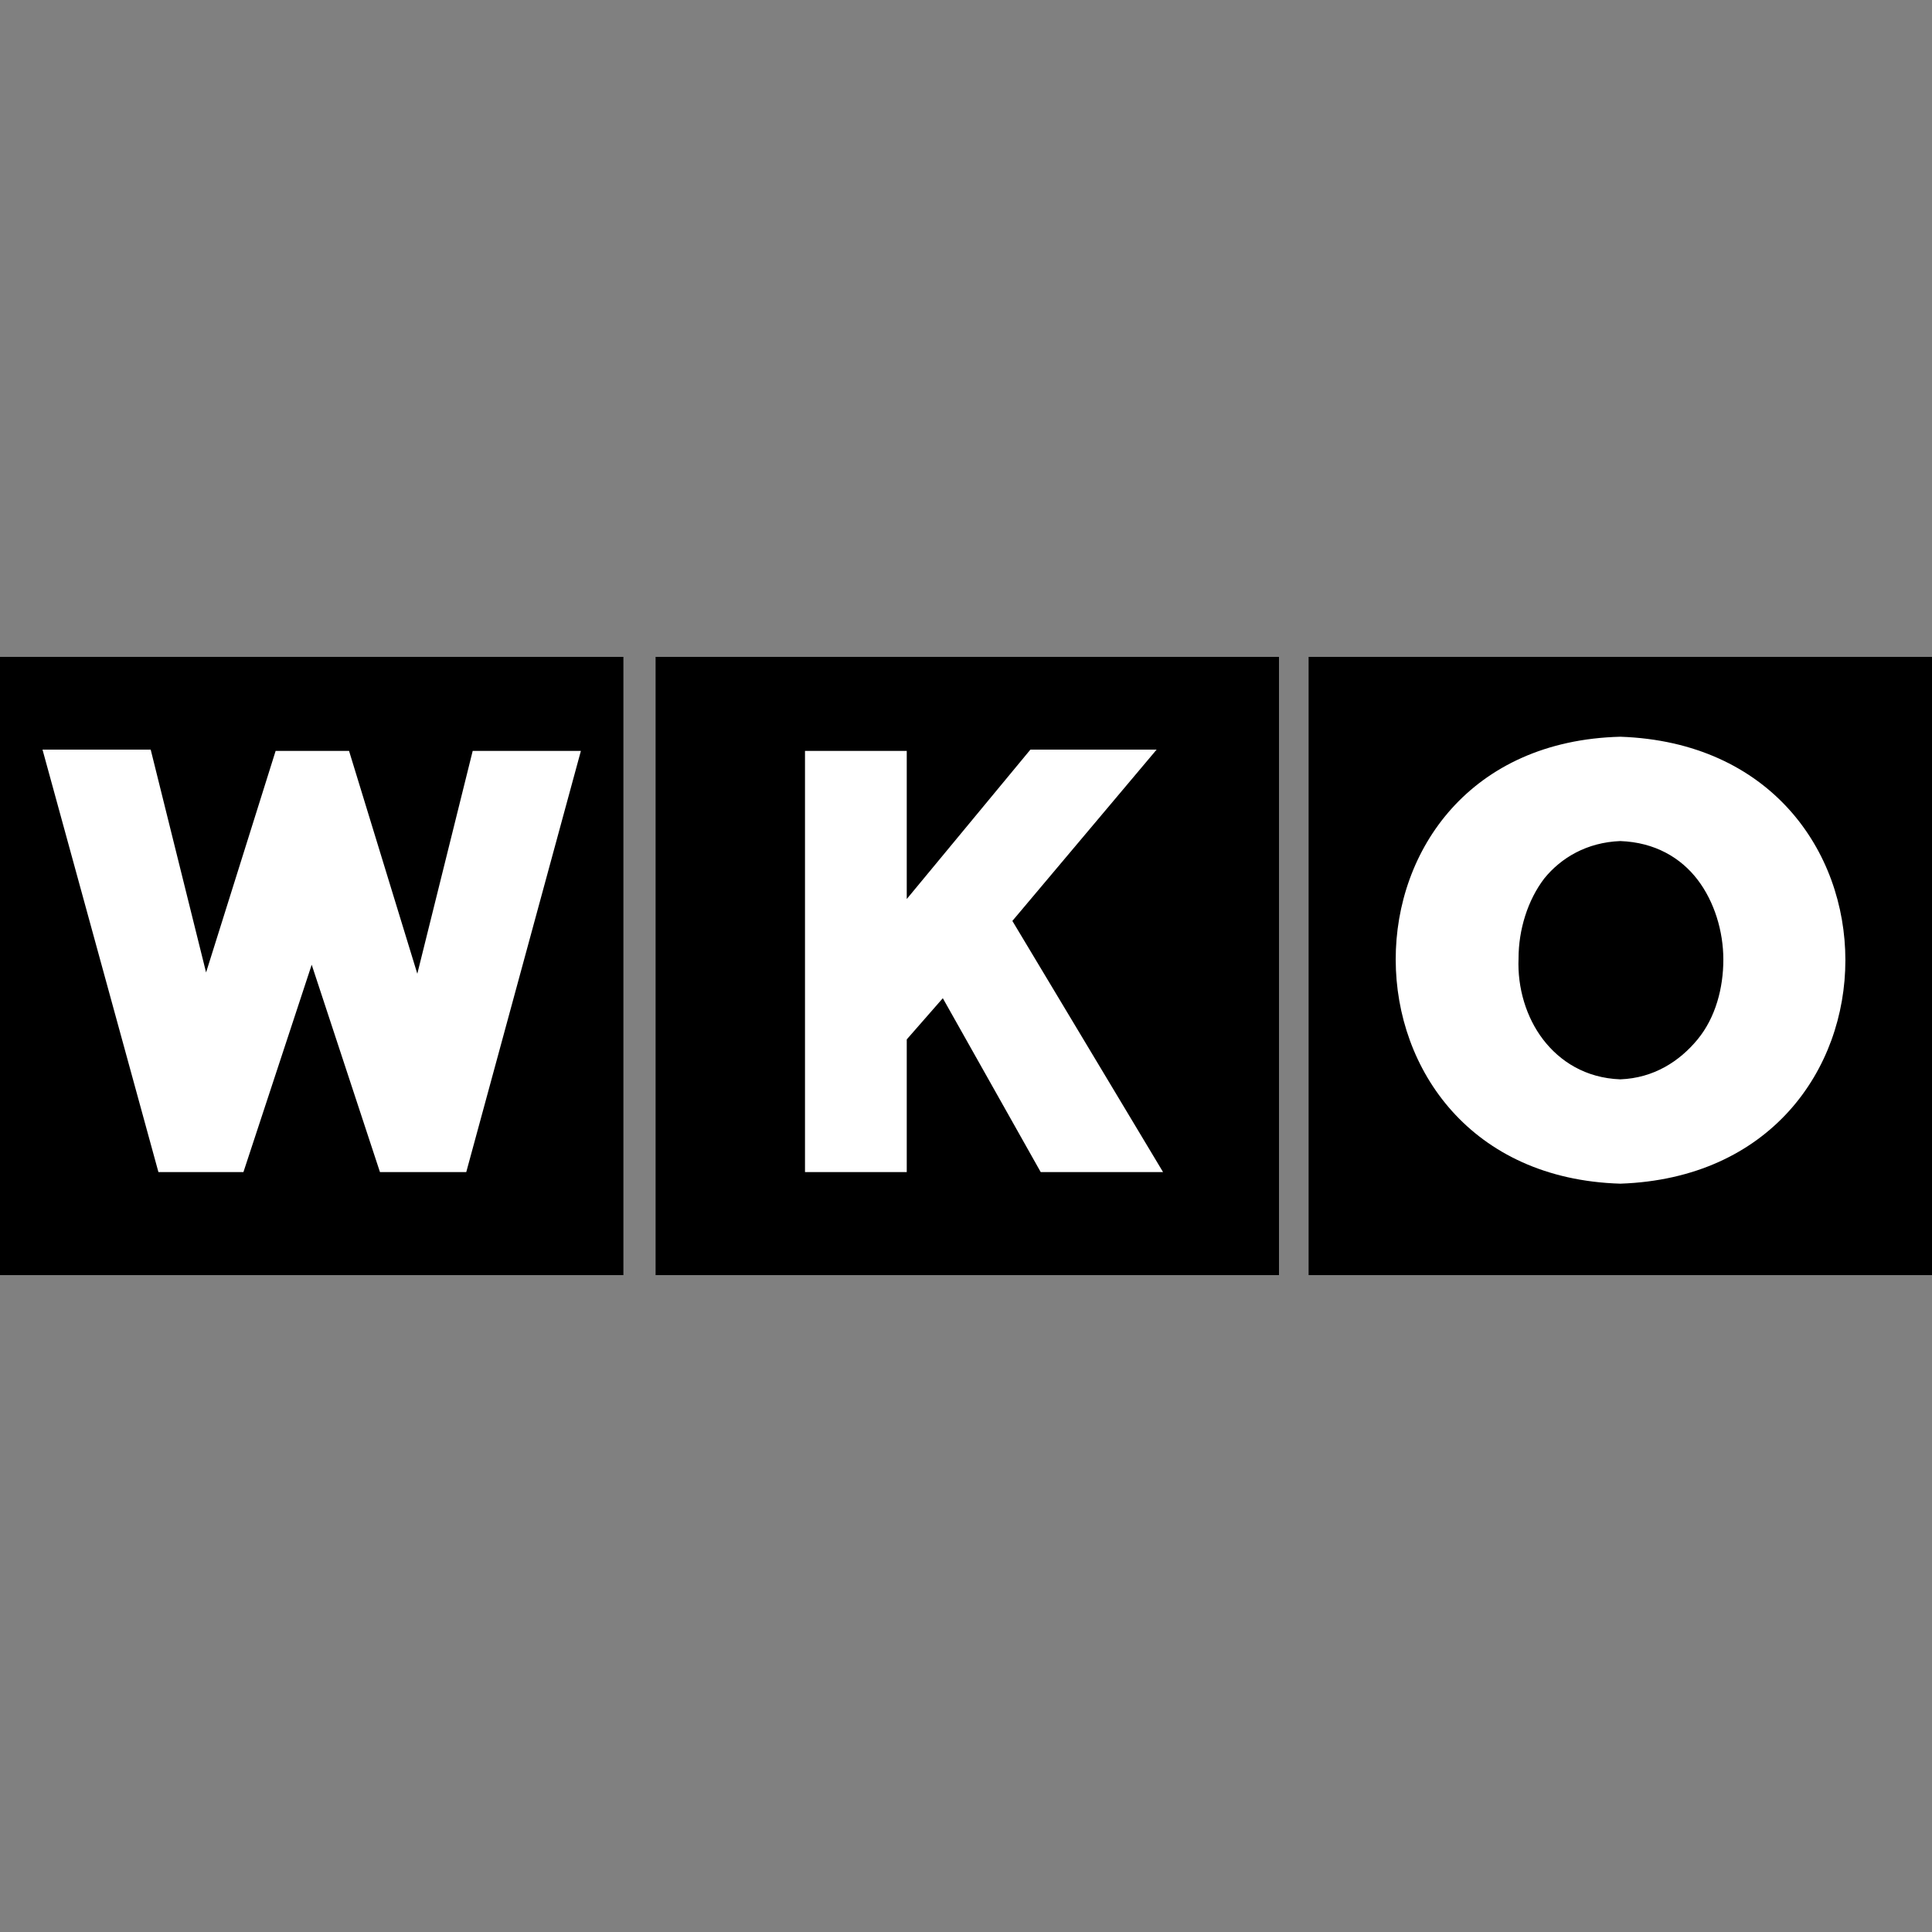 <?xml version="1.0" encoding="utf-8"?>
<!-- Generator: Adobe Illustrator 24.0.0, SVG Export Plug-In . SVG Version: 6.00 Build 0)  -->
<svg version="1.1" id="svg4464" xmlns:svg="http://www.w3.org/2000/svg"
	 xmlns="http://www.w3.org/2000/svg" xmlns:xlink="http://www.w3.org/1999/xlink" x="0px" y="0px" width="150px" height="150px"
	 viewBox="0 0 150 150" style="enable-background:new 0 0 150 150;" xml:space="preserve">
<rect x="0" y="0" width="150" height="150" fill="#808080" stroke="none"/>
<style type="text/css">
	.st0{fill:#FFFFFF;}
</style>
<path id="path4152" d="M101.6,99H150V51h-48.4V99z"/>
<path id="path4154" d="M50.9,99h48.4V51H50.9V99z"/>
<path id="path4210" class="st0" d="M90.3,91L78.6,71.5l11.2-13.3H80l-9.6,11.6V58.3h-7.9V91h7.9V80.7l2.8-3.2L80.8,91H90.3"/>
<path id="path4212" d="M0,99h48.4V51H0V99z"/>
<path id="path4214" class="st0" d="M45.1,58.3h-8.4l-4.3,17.3l-5.3-17.3h-5.7L16,75.5l-4.3-17.3H3.3L12.3,91h6.6l5.3-16.1L29.5,91
	h6.7L45.1,58.3"/>
<path id="path4220" class="st0" d="M125.8,57.2c-23.3,0.6-23.2,34,0,34.7C149.1,91.1,149.1,58,125.8,57.2z M125.8,65.3
	C125.8,65.3,125.8,65.3,125.8,65.3c2.7,0.1,4.7,1.3,6,3c1.3,1.7,2,4,2,6.2c0,2.2-0.6,4.5-2,6.2s-3.4,3-6,3.1c0,0,0,0,0,0
	c-2.7-0.1-4.7-1.4-6-3.1c-1.3-1.7-2-4-1.9-6.3c0-2.2,0.7-4.5,2-6.2C121.2,66.6,123.2,65.4,125.8,65.3z"/>
</svg>
